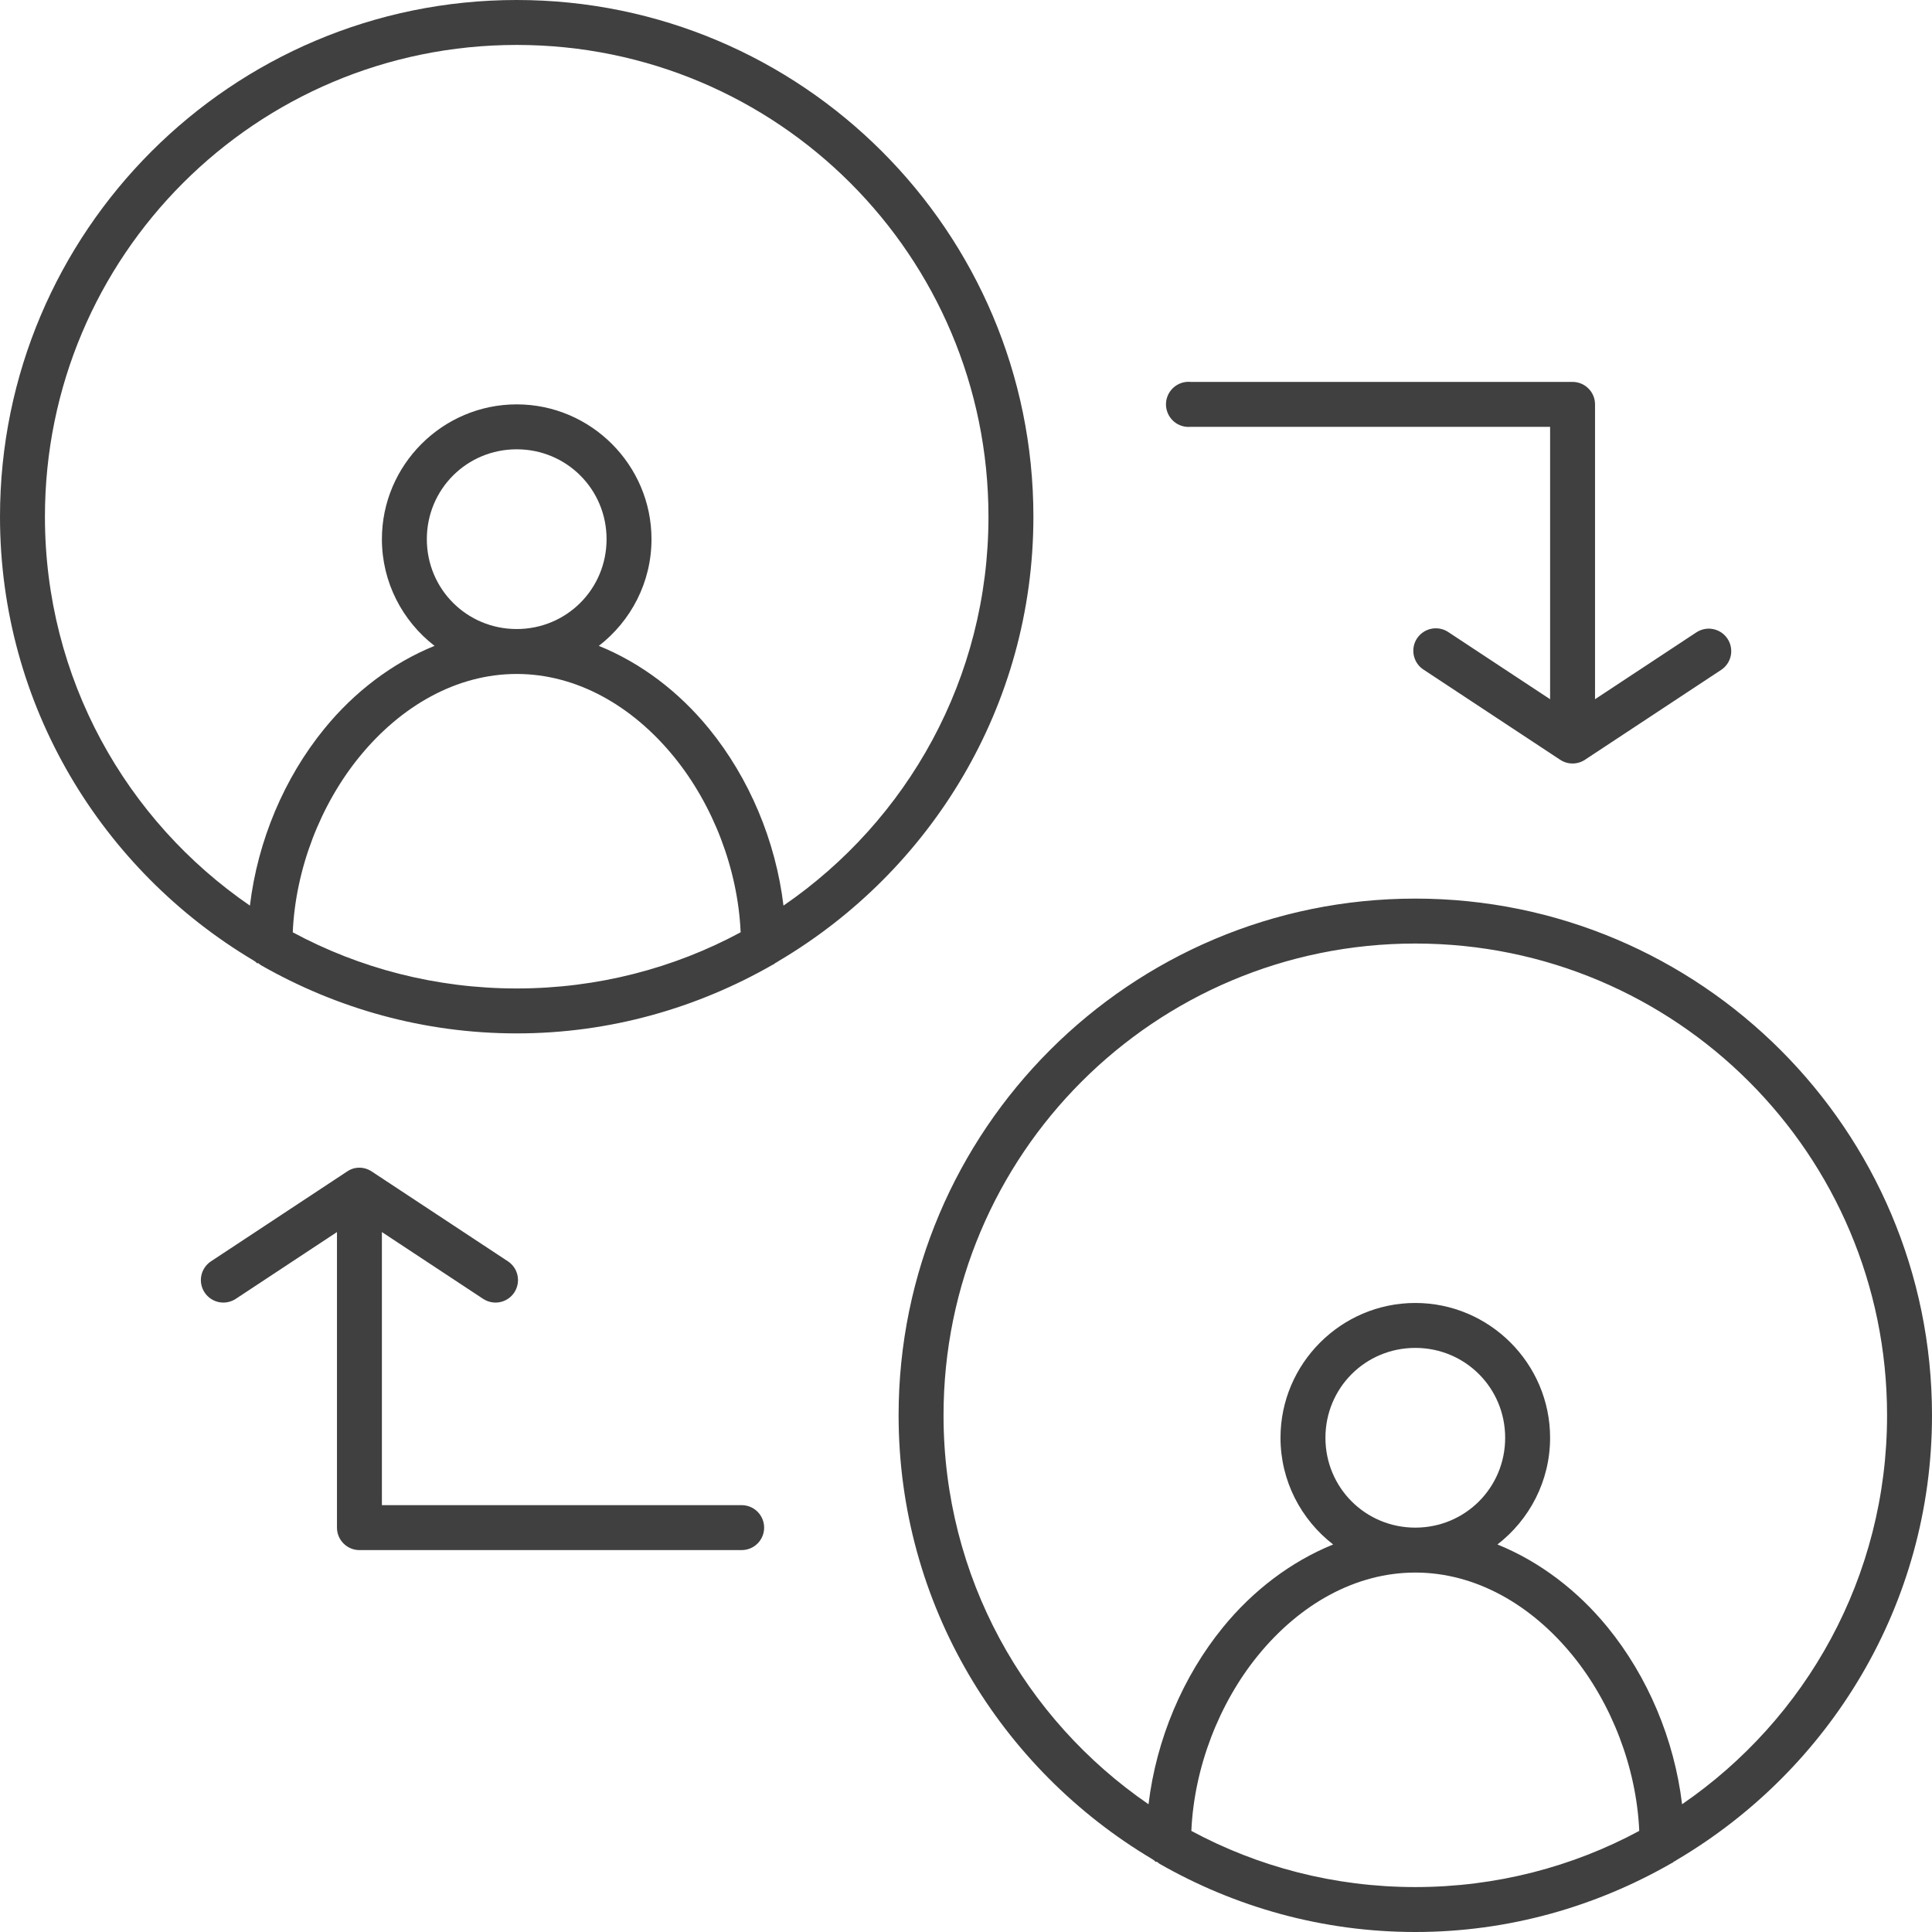 <svg width="70" height="70" viewBox="0 0 70 70" fill="none" xmlns="http://www.w3.org/2000/svg">
<path d="M18.721 0C8.391 0 0 8.391 0 18.721C0 25.561 3.698 31.532 9.182 34.797C9.207 34.815 9.232 34.832 9.259 34.847C9.269 34.853 9.274 34.867 9.284 34.873C9.292 34.882 9.301 34.89 9.31 34.898C9.322 34.906 9.348 34.891 9.36 34.898C9.392 34.926 9.426 34.952 9.462 34.975C12.194 36.535 15.352 37.442 18.721 37.442C22.102 37.442 25.266 36.521 28.005 34.949C28.022 34.941 28.039 34.933 28.056 34.924C28.066 34.918 28.071 34.904 28.081 34.898C28.126 34.877 28.169 34.851 28.209 34.822C33.72 31.564 37.442 25.582 37.442 18.721C37.442 8.391 29.051 0 18.721 0ZM18.721 1.628C28.171 1.628 35.814 9.271 35.814 18.721C35.814 24.581 32.875 29.732 28.387 32.812C28.105 30.462 27.145 28.188 25.69 26.403C24.61 25.077 23.234 24.023 21.697 23.401C22.855 22.506 23.605 21.104 23.605 19.535C23.605 16.847 21.409 14.651 18.721 14.651C16.033 14.651 13.837 16.847 13.837 19.535C13.837 21.104 14.586 22.506 15.745 23.401C14.208 24.023 12.832 25.077 11.752 26.403C10.296 28.188 9.337 30.462 9.055 32.812C4.567 29.732 1.628 24.581 1.628 18.721C1.628 9.271 9.271 1.628 18.721 1.628ZM42.987 13.837C42.771 13.857 42.572 13.963 42.434 14.13C42.295 14.296 42.229 14.512 42.249 14.727C42.27 14.943 42.375 15.142 42.542 15.281C42.709 15.419 42.924 15.485 43.139 15.465H56.163V25.334L52.5 22.918C52.366 22.822 52.207 22.769 52.042 22.765C51.864 22.761 51.69 22.814 51.545 22.919C51.401 23.023 51.294 23.171 51.242 23.341C51.191 23.512 51.196 23.694 51.258 23.861C51.319 24.028 51.434 24.171 51.584 24.266L56.519 27.522C56.654 27.614 56.813 27.663 56.977 27.663C57.14 27.663 57.3 27.614 57.435 27.522L62.369 24.266C62.458 24.206 62.533 24.129 62.592 24.04C62.651 23.95 62.692 23.85 62.712 23.745C62.732 23.64 62.731 23.532 62.709 23.427C62.688 23.322 62.645 23.223 62.585 23.134C62.525 23.046 62.448 22.97 62.359 22.911C62.269 22.852 62.169 22.812 62.064 22.792C61.959 22.771 61.851 22.772 61.746 22.794C61.642 22.816 61.542 22.858 61.453 22.918L57.791 25.334V14.651C57.791 14.435 57.705 14.228 57.552 14.076C57.4 13.923 57.193 13.837 56.977 13.837H43.139C43.089 13.832 43.038 13.832 42.987 13.837ZM18.721 16.279C20.529 16.279 21.977 17.727 21.977 19.535C21.977 21.343 20.529 22.791 18.721 22.791C16.913 22.791 15.465 21.343 15.465 19.535C15.465 17.727 16.913 16.279 18.721 16.279ZM18.721 24.419C20.901 24.419 22.918 25.579 24.419 27.42C25.834 29.156 26.735 31.488 26.835 33.779C24.424 35.078 21.654 35.814 18.721 35.814C15.788 35.814 13.018 35.078 10.607 33.779C10.707 31.488 11.608 29.156 13.023 27.42C14.524 25.579 16.541 24.419 18.721 24.419ZM51.279 32.558C40.949 32.558 32.558 40.949 32.558 51.279C32.558 58.12 36.256 64.09 41.741 67.355C41.765 67.373 41.791 67.39 41.817 67.406C41.827 67.412 41.832 67.425 41.842 67.431C41.851 67.44 41.859 67.448 41.868 67.456C41.88 67.464 41.906 67.449 41.919 67.456C41.95 67.484 41.984 67.51 42.02 67.533C44.752 69.093 47.91 70 51.279 70C54.661 70 57.824 69.079 60.563 67.507C60.581 67.499 60.597 67.491 60.614 67.482C60.624 67.476 60.629 67.462 60.639 67.456C60.684 67.435 60.727 67.409 60.767 67.38C66.278 64.122 70 58.14 70 51.279C70 40.949 61.609 32.558 51.279 32.558ZM51.279 34.186C60.729 34.186 68.372 41.829 68.372 51.279C68.372 57.139 65.433 62.291 60.945 65.371C60.663 63.02 59.703 60.746 58.248 58.961C57.168 57.636 55.792 56.582 54.255 55.959C55.413 55.065 56.163 53.663 56.163 52.093C56.163 49.405 53.967 47.209 51.279 47.209C48.592 47.209 46.395 49.405 46.395 52.093C46.395 53.663 47.145 55.065 48.303 55.959C46.766 56.582 45.39 57.636 44.31 58.961C42.855 60.746 41.895 63.02 41.613 65.371C37.125 62.291 34.186 57.139 34.186 51.279C34.186 41.829 41.829 34.186 51.279 34.186ZM12.845 42.326C12.745 42.35 12.65 42.393 12.565 42.453L7.631 45.709C7.454 45.831 7.332 46.018 7.292 46.229C7.252 46.441 7.298 46.66 7.419 46.837C7.54 47.016 7.726 47.139 7.938 47.18C8.149 47.221 8.368 47.176 8.547 47.057L12.209 44.64V55.349C12.209 55.565 12.295 55.772 12.448 55.924C12.6 56.077 12.807 56.163 13.023 56.163H26.86C26.968 56.164 27.075 56.144 27.175 56.104C27.276 56.064 27.367 56.004 27.444 55.928C27.52 55.853 27.581 55.763 27.623 55.663C27.665 55.563 27.686 55.457 27.686 55.349C27.686 55.241 27.665 55.134 27.623 55.035C27.581 54.935 27.52 54.845 27.444 54.769C27.367 54.693 27.276 54.634 27.175 54.593C27.075 54.553 26.968 54.533 26.86 54.535H13.837V44.64L17.5 47.057C17.679 47.176 17.898 47.221 18.109 47.18C18.32 47.139 18.507 47.016 18.628 46.837C18.748 46.66 18.794 46.441 18.754 46.229C18.715 46.018 18.593 45.831 18.416 45.709L13.481 42.453C13.389 42.389 13.286 42.345 13.176 42.323C13.067 42.301 12.954 42.302 12.845 42.326ZM51.279 48.837C53.087 48.837 54.535 50.285 54.535 52.093C54.535 53.901 53.087 55.349 51.279 55.349C49.471 55.349 48.023 53.901 48.023 52.093C48.023 50.285 49.471 48.837 51.279 48.837ZM51.279 56.977C53.459 56.977 55.476 58.137 56.977 59.978C58.392 61.714 59.293 64.046 59.393 66.337C56.982 67.636 54.212 68.372 51.279 68.372C48.346 68.372 45.576 67.636 43.165 66.337C43.265 64.046 44.166 61.714 45.581 59.978C47.082 58.137 49.099 56.977 51.279 56.977Z" fill="#404040"/>
</svg>
